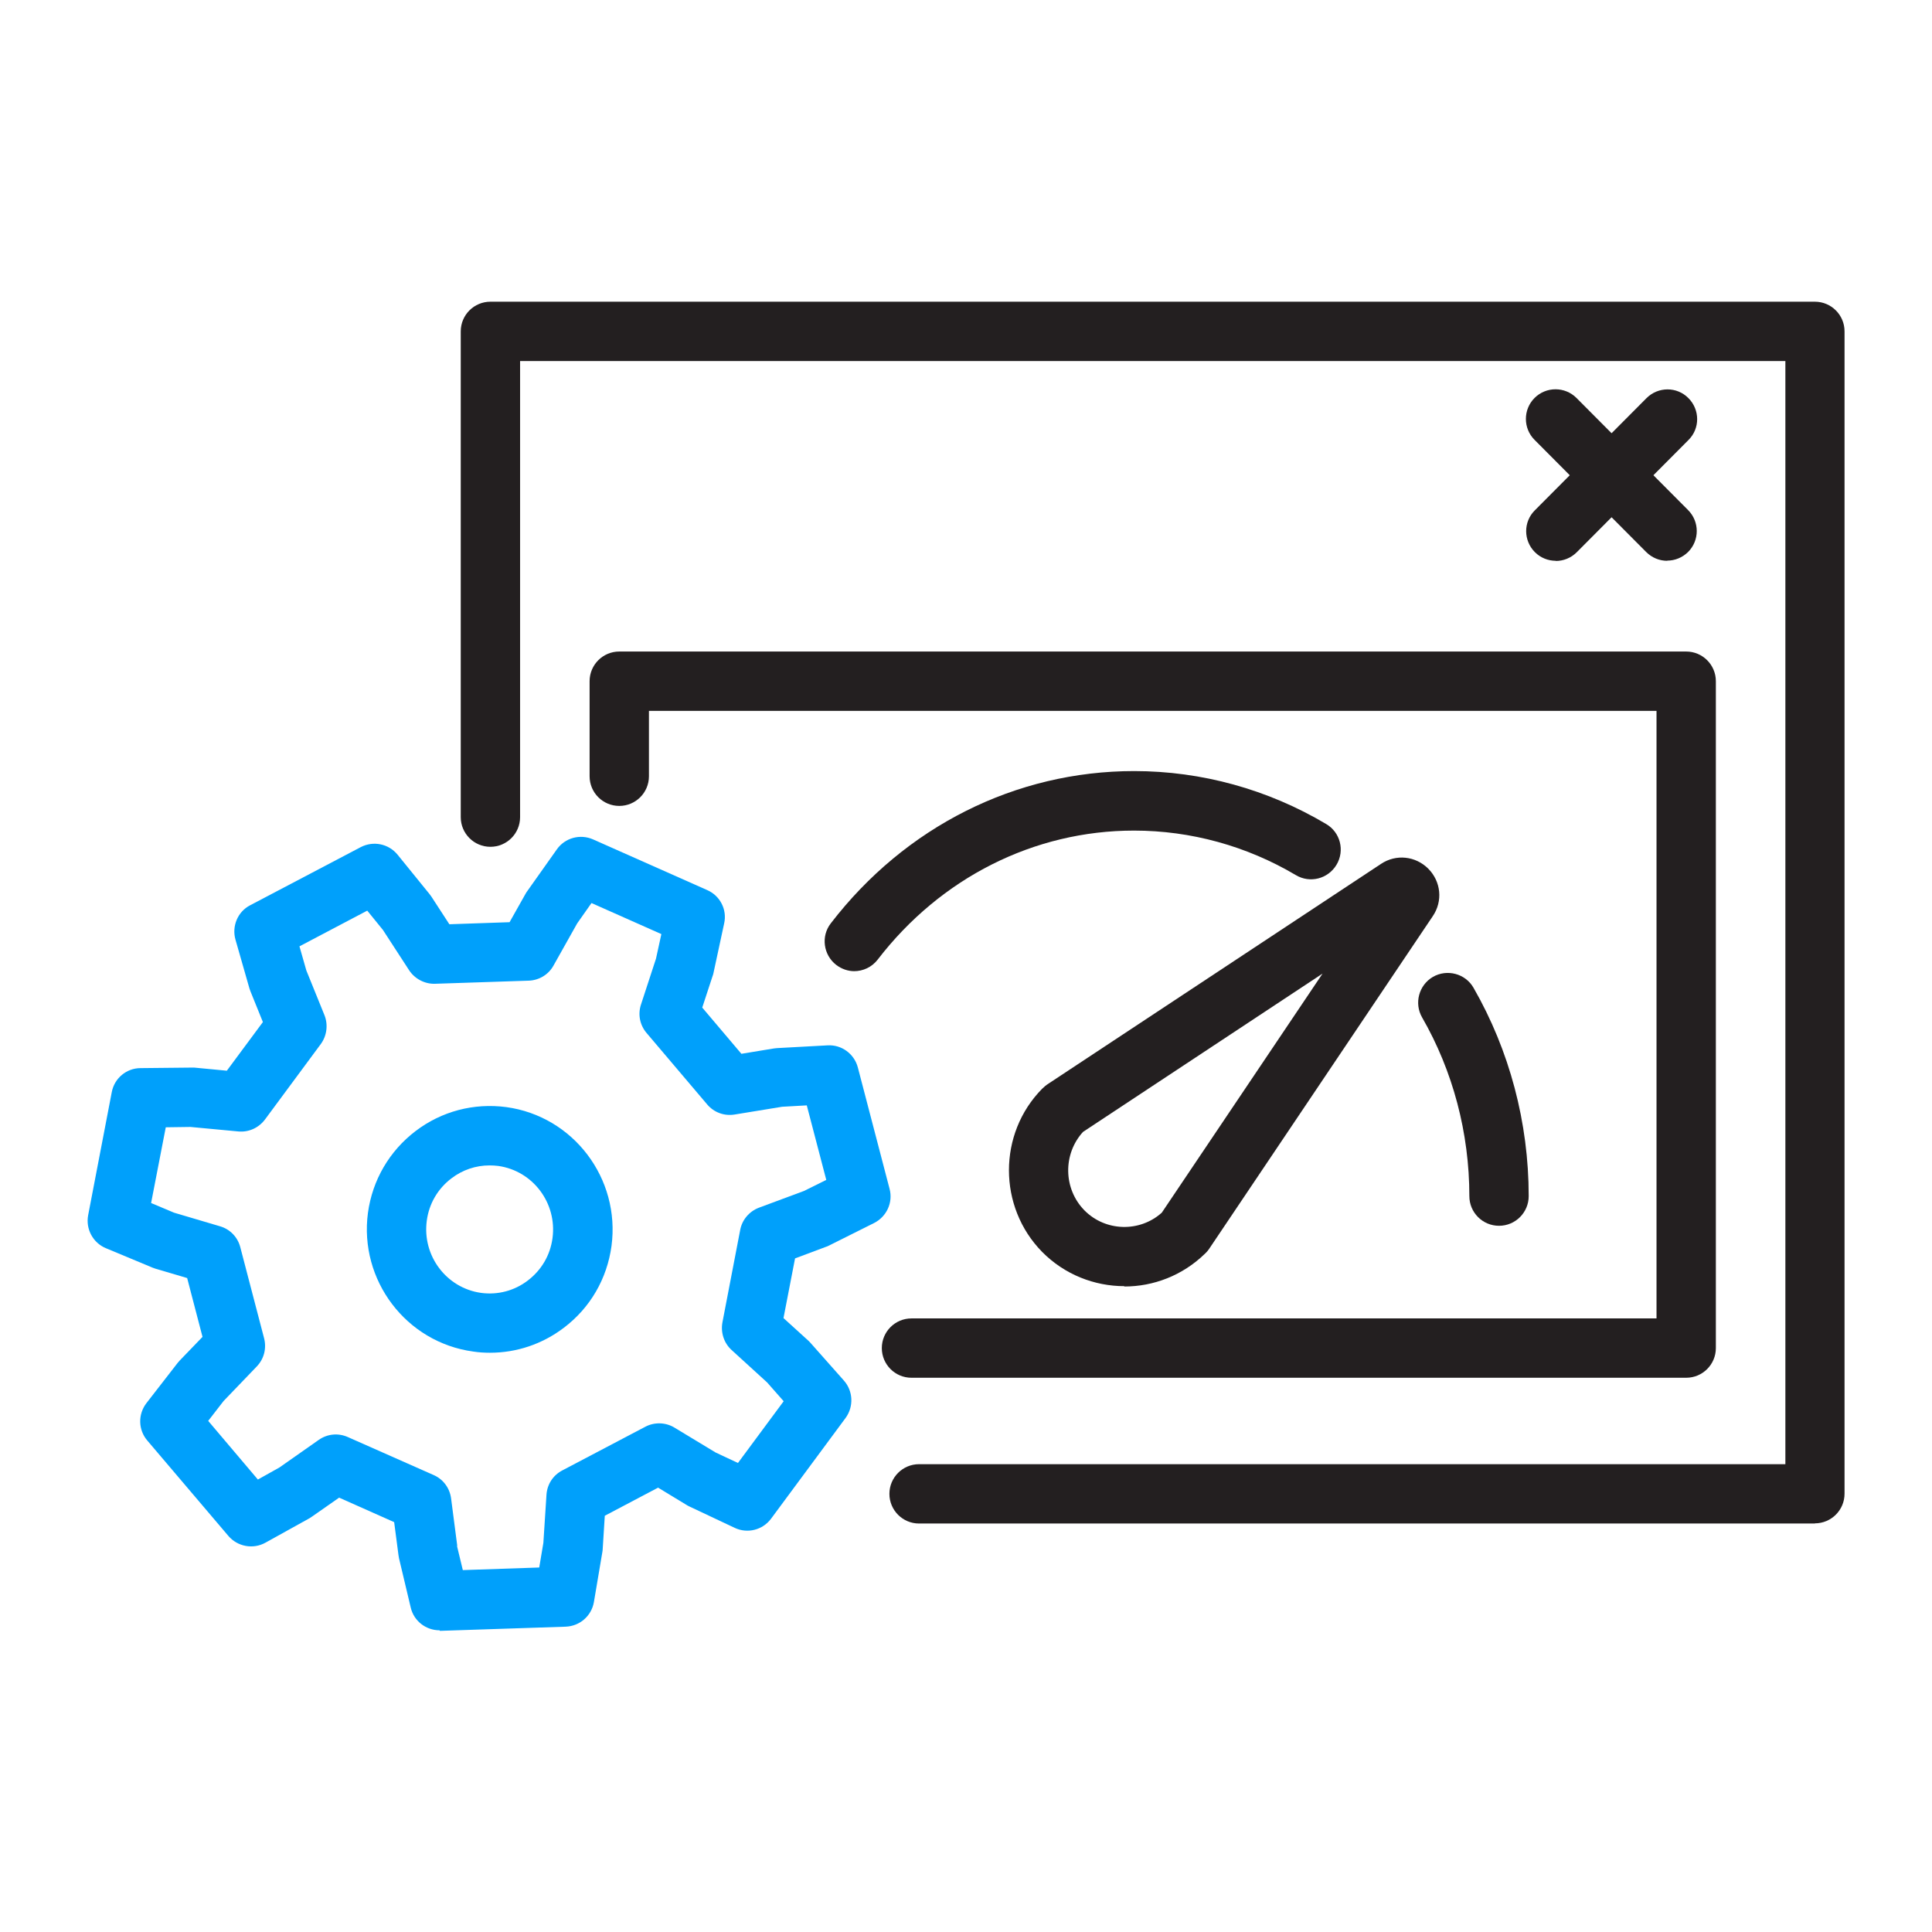 <?xml version="1.0" encoding="UTF-8"?>
<svg id="Icons_Light_Colorway" data-name="Icons Light Colorway" xmlns="http://www.w3.org/2000/svg" viewBox="0 0 112 112">
  <defs>
    <style>
      .cls-1 {
        fill: #231f20;
      }

      .cls-1, .cls-2 {
        stroke-width: 0px;
      }

      .cls-2 {
        fill: #00a0fb;
      }
    </style>
  </defs>
  <path class="cls-1" d="m86.9,71.06c-.95,0-1.72-.77-1.72-1.72,0-3.66-.95-7.25-2.74-10.36-.47-.82-.19-1.87.63-2.35.82-.47,1.88-.19,2.35.63,2.09,3.64,3.2,7.82,3.2,12.08,0,.95-.77,1.72-1.72,1.72Z"/>
  <path class="cls-1" d="m49.53,56.3c-.37,0-.73-.12-1.05-.36-.75-.58-.9-1.66-.32-2.41,4.31-5.61,10.72-8.83,17.59-8.83,3.91,0,7.75,1.06,11.13,3.07.82.48,1.09,1.54.6,2.36-.49.82-1.54,1.09-2.36.6-2.85-1.69-6.09-2.58-9.38-2.58-5.79,0-11.21,2.73-14.86,7.48-.34.44-.85.67-1.37.67Z"/>
  <path class="cls-1" d="m105.22,88.32h-51.94c-.95,0-1.72-.77-1.72-1.72s.77-1.72,1.72-1.72h50.22V20.93H30.15v26.44c0,.95-.77,1.72-1.72,1.72s-1.72-.77-1.72-1.72v-28.16c0-.95.77-1.72,1.72-1.72h76.78c.95,0,1.72.77,1.72,1.72v67.38c0,.95-.77,1.72-1.72,1.72Zm-7.47-8.45h-44.91c-.95,0-1.72-.77-1.72-1.72s.77-1.72,1.72-1.72h43.19v-35.22h-58.41v3.79c0,.95-.77,1.72-1.72,1.72s-1.72-.77-1.72-1.72v-5.51c0-.95.77-1.72,1.72-1.72h61.85c.95,0,1.72.77,1.72,1.72v38.66c0,.95-.77,1.72-1.72,1.72Z"/>
  <path class="cls-1" d="m65.18,74.56c-1.73,0-3.47-.67-4.77-1.99-2.56-2.61-2.56-6.85,0-9.45.11-.11.23-.21.37-.3l19.28-12.74c.87-.58,2-.46,2.74.28.74.75.85,1.88.26,2.75h0s-12.92,19.22-12.92,19.22c-.08.13-.18.25-.3.36-1.3,1.26-2.98,1.89-4.66,1.89Zm-2.39-8.95c-1.18,1.29-1.15,3.3.07,4.55,1.22,1.24,3.21,1.29,4.49.14l9.32-13.86-13.89,9.18Zm4.5,4.79s0,0,0,0h0Zm-4.6-4.72h0s0,0,0,0Zm.19-.16s0,0,0,0c0,0,0,0,0,0Zm18.76-13.38h0,0Z"/>
  <path class="cls-2" d="m25.48,94.51c-.79,0-1.49-.54-1.67-1.32l-.68-2.86c-.01-.06-.02-.12-.03-.18l-.25-1.91-3.19-1.42-1.56,1.09s-.1.07-.15.1l-2.56,1.42c-.72.4-1.62.23-2.15-.39l-4.7-5.53c-.53-.62-.55-1.52-.05-2.17l1.8-2.32s.08-.09.12-.14l1.33-1.38-.89-3.41-1.83-.54c-.06-.02-.12-.04-.17-.06l-2.71-1.13c-.75-.31-1.18-1.11-1.03-1.91l1.37-7.14c.15-.8.85-1.39,1.67-1.39l2.93-.03c.06,0,.12,0,.18,0l1.89.18,2.09-2.82-.72-1.78c-.02-.06-.04-.11-.06-.17l-.81-2.83c-.22-.78.13-1.62.85-1.99l6.41-3.37c.73-.38,1.62-.2,2.14.44l1.85,2.28s.07.1.11.15l1.04,1.6,3.49-.12.94-1.67c.03-.05.06-.1.1-.15l1.7-2.4c.47-.67,1.35-.91,2.1-.58l6.62,2.94c.75.33,1.16,1.14.98,1.93l-.62,2.88c-.01.06-.03.12-.05.17l-.6,1.83,2.27,2.68,1.88-.31c.06,0,.12-.02.18-.02l2.93-.16c.82-.05,1.55.49,1.76,1.28l1.84,7.04c.21.79-.17,1.61-.9,1.98l-2.62,1.31c-.05.03-.11.05-.17.07l-1.79.67-.67,3.46,1.42,1.29s.09.08.13.13l1.95,2.2c.54.61.58,1.51.1,2.17l-4.32,5.84c-.49.66-1.37.88-2.11.53l-2.65-1.25c-.05-.03-.11-.05-.16-.09l-1.63-.99-3.09,1.63-.12,1.92c0,.06-.01.12-.02.18l-.49,2.9c-.14.81-.82,1.4-1.64,1.43l-7.23.24s-.04,0-.06,0Zm1.01-4.9l.34,1.41,4.43-.15.24-1.43.18-2.79c.04-.6.38-1.13.92-1.41l4.81-2.53c.53-.28,1.18-.26,1.69.05l2.38,1.44,1.3.61,2.65-3.58-.96-1.09-2.06-1.88c-.44-.4-.64-1.01-.53-1.6l1.03-5.36c.11-.59.53-1.08,1.09-1.29l2.61-.97,1.29-.64-1.13-4.32-1.43.08-2.75.45c-.6.1-1.2-.12-1.59-.58l-3.52-4.15c-.39-.46-.51-1.08-.32-1.65l.87-2.66.31-1.42-4.05-1.8-.83,1.18-1.37,2.44c-.29.53-.84.86-1.44.88l-5.43.18c-.59.02-1.17-.28-1.5-.78l-1.52-2.34-.91-1.12-3.93,2.07.4,1.4,1.05,2.59c.22.55.14,1.19-.21,1.67l-3.24,4.38c-.36.48-.94.75-1.55.69l-2.77-.26-1.43.02-.85,4.39,1.33.56,2.67.79c.58.17,1.02.63,1.17,1.21l1.38,5.28c.15.58,0,1.19-.42,1.63l-1.93,2.01-.89,1.15,2.88,3.4,1.25-.7,2.28-1.6c.5-.35,1.13-.41,1.69-.16l4.97,2.2c.55.24.93.75,1.01,1.35l.36,2.77Zm4.07-34.49h0,0Z"/>
  <path class="cls-2" d="m28.4,78.42c-.32,0-.65-.02-.97-.07-3.89-.53-6.62-4.14-6.1-8.04.26-1.9,1.24-3.58,2.76-4.74,1.51-1.15,3.38-1.64,5.26-1.39,3.89.53,6.62,4.14,6.1,8.05-.26,1.9-1.23,3.58-2.76,4.74-1.25.95-2.74,1.45-4.29,1.45Zm-.02-10.86c-.8,0-1.57.26-2.21.75-.79.6-1.3,1.47-1.43,2.46-.27,2.03,1.14,3.9,3.15,4.18h0c.96.13,1.93-.12,2.71-.72.79-.6,1.3-1.47,1.43-2.46.27-2.03-1.14-3.9-3.15-4.18-.17-.02-.33-.03-.5-.03Z"/>
  <path class="cls-1" d="m90.19,32.51c-.44,0-.88-.17-1.21-.5-.67-.67-.68-1.76,0-2.43l6.47-6.5c.67-.67,1.76-.68,2.43,0,.67.67.68,1.76,0,2.43l-6.47,6.5c-.34.34-.78.51-1.22.51Z"/>
  <path class="cls-1" d="m96.65,32.51c-.44,0-.88-.17-1.22-.51l-6.47-6.5c-.67-.67-.67-1.76,0-2.43.67-.67,1.76-.67,2.43,0l6.47,6.5c.67.67.67,1.76,0,2.43-.34.33-.77.5-1.21.5Z"/>
</svg>